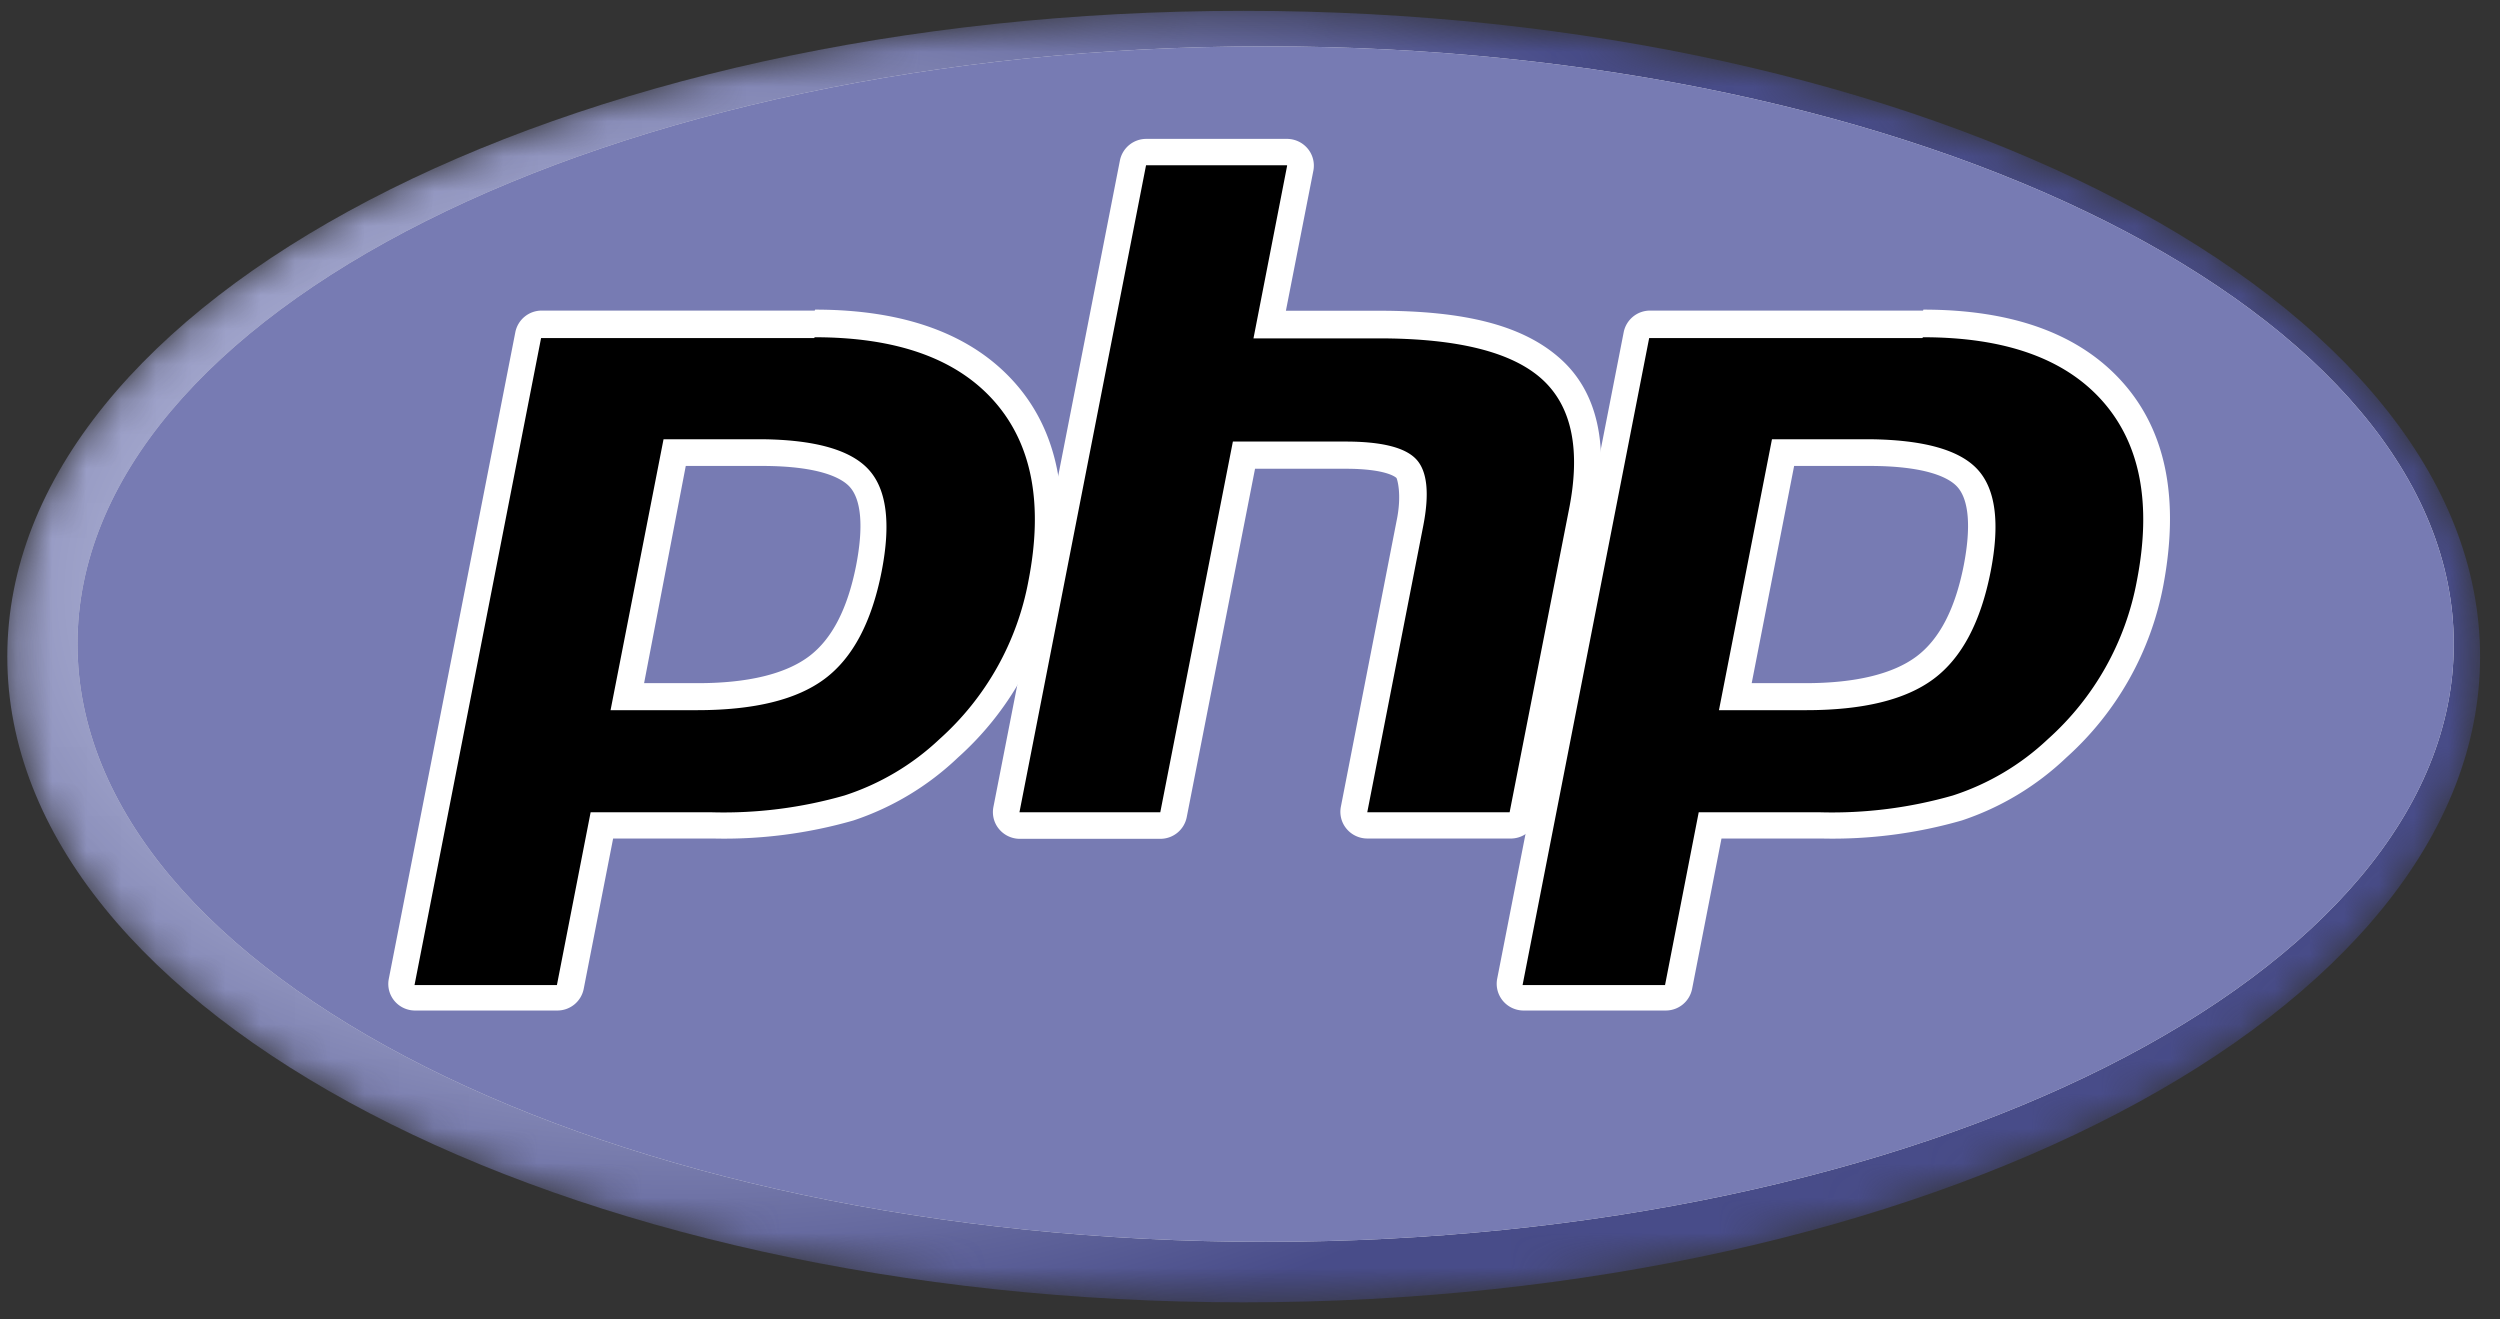 <svg xmlns="http://www.w3.org/2000/svg" xmlns:xlink="http://www.w3.org/1999/xlink" width="72" height="38" viewBox="0 0 72 38">
    <rect x="0" y="0" width="72" height="38" fill="#333333" stroke="none"/>
    <defs>
        <path id="a" d="M.21 18.91c0 10.269 15.949 18.597 35.608 18.597 19.658 0 35.608-8.324 35.608-18.597C71.426 8.636 55.476.312 35.818.312 16.159.312.21 8.64.21 18.91"/>
        <radialGradient id="c" cx="27.439%" cy="45.155%" r="125.712%" fx="27.439%" fy="45.155%" gradientTransform="matrix(.522 0 0 .641 .131 .162)">
            <stop offset="0%" stop-color="#AEB2D5"/>
            <stop offset="30%" stop-color="#AEB2D5"/>
            <stop offset="75%" stop-color="#484C89"/>
            <stop offset="100%" stop-color="#484C89"/>
        </radialGradient>
    </defs>
    <g fill="none" fill-rule="evenodd">
        <g>
            <mask id="b" fill="#fff">
                <use xlink:href="#a"/>
            </mask>
            <g fill="url(#c)" mask="url(#b)">
                <path d="M.21 18.91c0 10.269 15.949 18.597 35.608 18.597 19.658 0 35.608-8.324 35.608-18.597C71.426 8.636 55.476.312 35.818.312 16.159.312.21 8.64.21 18.91"/>
            </g>
        </g>
        <g fill-rule="nonzero">
            <path fill="#E3E3E3" d="M36.45 35.765c18.898 0 34.219-7.69 34.219-17.213 0-9.522-15.32-17.217-34.218-17.217-18.898 0-34.219 7.69-34.219 17.213 0 9.522 15.32 17.217 34.219 17.217"/>
            <path fill="#777BB3" d="M36.45 35.765c18.898 0 34.219-7.69 34.219-17.213 0-9.522-15.32-17.217-34.218-17.217-18.898 0-34.219 7.69-34.219 17.213 0 9.522 15.32 17.217 34.219 17.217"/>
        </g>
        <g fill-rule="nonzero">
            <path fill="#000" d="M20.073 20.069c1.554 0 2.734-.285 3.45-.846.715-.561 1.225-1.516 1.49-2.86.246-1.253.15-2.13-.278-2.6-.429-.471-1.386-.715-2.798-.715H19.43l-1.367 7.034 2.01-.013zm-8.12 8.663a.388.388 0 0 1-.296-.14.383.383 0 0 1-.083-.313L15.22 9.646a.387.387 0 0 1 .378-.312h7.86c2.47 0 4.312.665 5.47 1.981 1.157 1.316 1.521 3.167 1.065 5.487a8.462 8.462 0 0 1-2.684 4.773 7.653 7.653 0 0 1-2.866 1.705 13.045 13.045 0 0 1-3.933.503h-3.19l-.91 4.646a.387.387 0 0 1-.38.312h-4.1l.022-.01z"/>
            <path fill="#FFF" d="M19.75 13.419h2.187c1.727 0 2.328.375 2.533.601.338.371.401 1.158.187 2.262-.246 1.249-.697 2.13-1.367 2.628-.67.498-1.745.765-3.19.765h-1.55l1.2-6.256zm3.713-4.474h-7.865a.773.773 0 0 0-.756.62l-3.646 18.633a.76.76 0 0 0 .164.628.772.772 0 0 0 .592.277h4.102a.773.773 0 0 0 .756-.62l.848-4.334h2.866c1.37.034 2.739-.141 4.056-.52a8.036 8.036 0 0 0 3.007-1.81 8.85 8.85 0 0 0 2.803-4.976c.456-2.443.091-4.402-1.158-5.813-1.248-1.411-3.19-2.113-5.755-2.113l-.014.028zm-5.878 11.508h2.488c1.65 0 2.877-.301 3.682-.905.805-.603 1.35-1.633 1.636-3.09.27-1.384.147-2.36-.37-2.93-.516-.57-1.544-.863-3.084-.878H19.11l-1.526 7.803zm5.878-10.74c2.367 0 4.092.617 5.177 1.85 1.085 1.234 1.411 2.955.98 5.162a8.083 8.083 0 0 1-2.566 4.565 7.229 7.229 0 0 1-2.734 1.62 12.6 12.6 0 0 1-3.814.484H17.01l-.971 4.976h-4.101l3.645-18.634h7.866l.013-.022z"/>
            <path fill="#000" d="M39.376 23.774a.388.388 0 0 1-.295-.14.383.383 0 0 1-.083-.313l1.622-8.247c.155-.782.114-1.357-.105-1.583-.136-.145-.546-.39-1.754-.39h-2.926l-2.05 10.351a.387.387 0 0 1-.378.313H29.35a.388.388 0 0 1-.295-.14.383.383 0 0 1-.083-.313L32.618 4.68a.387.387 0 0 1 .378-.313h4.056c.114.001.222.052.295.14a.383.383 0 0 1 .083.313l-.88 4.496h3.159c2.397 0 4.02.421 4.967 1.28.948.86 1.267 2.29.911 4.185l-1.713 8.672a.387.387 0 0 1-.378.313l-4.12.009z"/>
            <path fill="#FFF" d="M37.066 4H33.01a.773.773 0 0 0-.756.62l-3.646 18.633c-.04.223.02.453.167.627a.777.777 0 0 0 .59.278h4.055a.773.773 0 0 0 .757-.62L36.145 13.5h2.607c1.207 0 1.458.258 1.467.267.01.009.169.452 0 1.248l-1.604 8.23c-.04.222.02.452.167.626a.777.777 0 0 0 .59.278h4.1a.774.774 0 0 0 .794-.61l1.686-8.682c.396-2.036.06-3.565-1.012-4.524-1.07-.959-2.734-1.384-5.231-1.384h-2.675l.793-4.044a.765.765 0 0 0-.167-.627.777.777 0 0 0-.59-.278m0 .769l-.97 4.976h3.609c2.275 0 3.844.394 4.707 1.181s1.117 2.052.761 3.795l-1.7 8.673h-4.1l1.612-8.247c.183-.938.116-1.578-.2-1.918-.316-.341-.995-.512-2.037-.512h-3.245l-2.091 10.677H29.36L33.006 4.76h4.055"/>
            <path fill="#000" d="M52.013 20.069c1.554 0 2.734-.285 3.45-.846.715-.561 1.225-1.516 1.49-2.86.245-1.253.15-2.13-.279-2.6-.428-.471-1.408-.715-2.839-.715h-2.483l-1.367 7.034 2.028-.013zm-8.12 8.663a.388.388 0 0 1-.296-.14.383.383 0 0 1-.083-.313l3.645-18.633a.387.387 0 0 1 .379-.312h7.86c2.47 0 4.311.665 5.469 1.981 1.157 1.316 1.522 3.167 1.066 5.487a8.462 8.462 0 0 1-2.684 4.773 7.658 7.658 0 0 1-2.866 1.705 13.045 13.045 0 0 1-3.933.503h-3.19l-.911 4.646a.387.387 0 0 1-.378.312l-4.079-.01z"/>
            <path fill="#FFF" d="M51.67 13.419h2.165c1.728 0 2.33.375 2.534.601.337.371.401 1.158.187 2.262-.246 1.249-.697 2.13-1.367 2.628-.67.498-1.745.765-3.19.765h-1.55l1.222-6.256zm3.715-4.474h-7.866a.773.773 0 0 0-.756.62l-3.646 18.633c-.04.223.021.452.167.627a.777.777 0 0 0 .59.278h4.101a.773.773 0 0 0 .757-.62l.847-4.334h2.867c1.37.034 2.738-.141 4.055-.52a8.031 8.031 0 0 0 3.008-1.81 8.86 8.86 0 0 0 2.798-4.976c.456-2.443.091-4.397-1.158-5.813-1.248-1.416-3.19-2.113-5.755-2.113l-.01.028zm-5.879 11.508h2.507c1.65 0 2.877-.301 3.682-.905.805-.603 1.35-1.633 1.636-3.09.27-1.384.147-2.36-.37-2.93-.516-.57-1.558-.863-3.126-.878h-2.802l-1.527 7.803zm5.879-10.74c2.366 0 4.092.617 5.177 1.85 1.084 1.234 1.41 2.955.98 5.162a8.083 8.083 0 0 1-2.566 4.565 7.229 7.229 0 0 1-2.734 1.62 12.6 12.6 0 0 1-3.815.484h-3.504l-.97 4.976H43.85l3.646-18.634h7.865l.023-.022z"/>
        </g>
    </g>
</svg>
